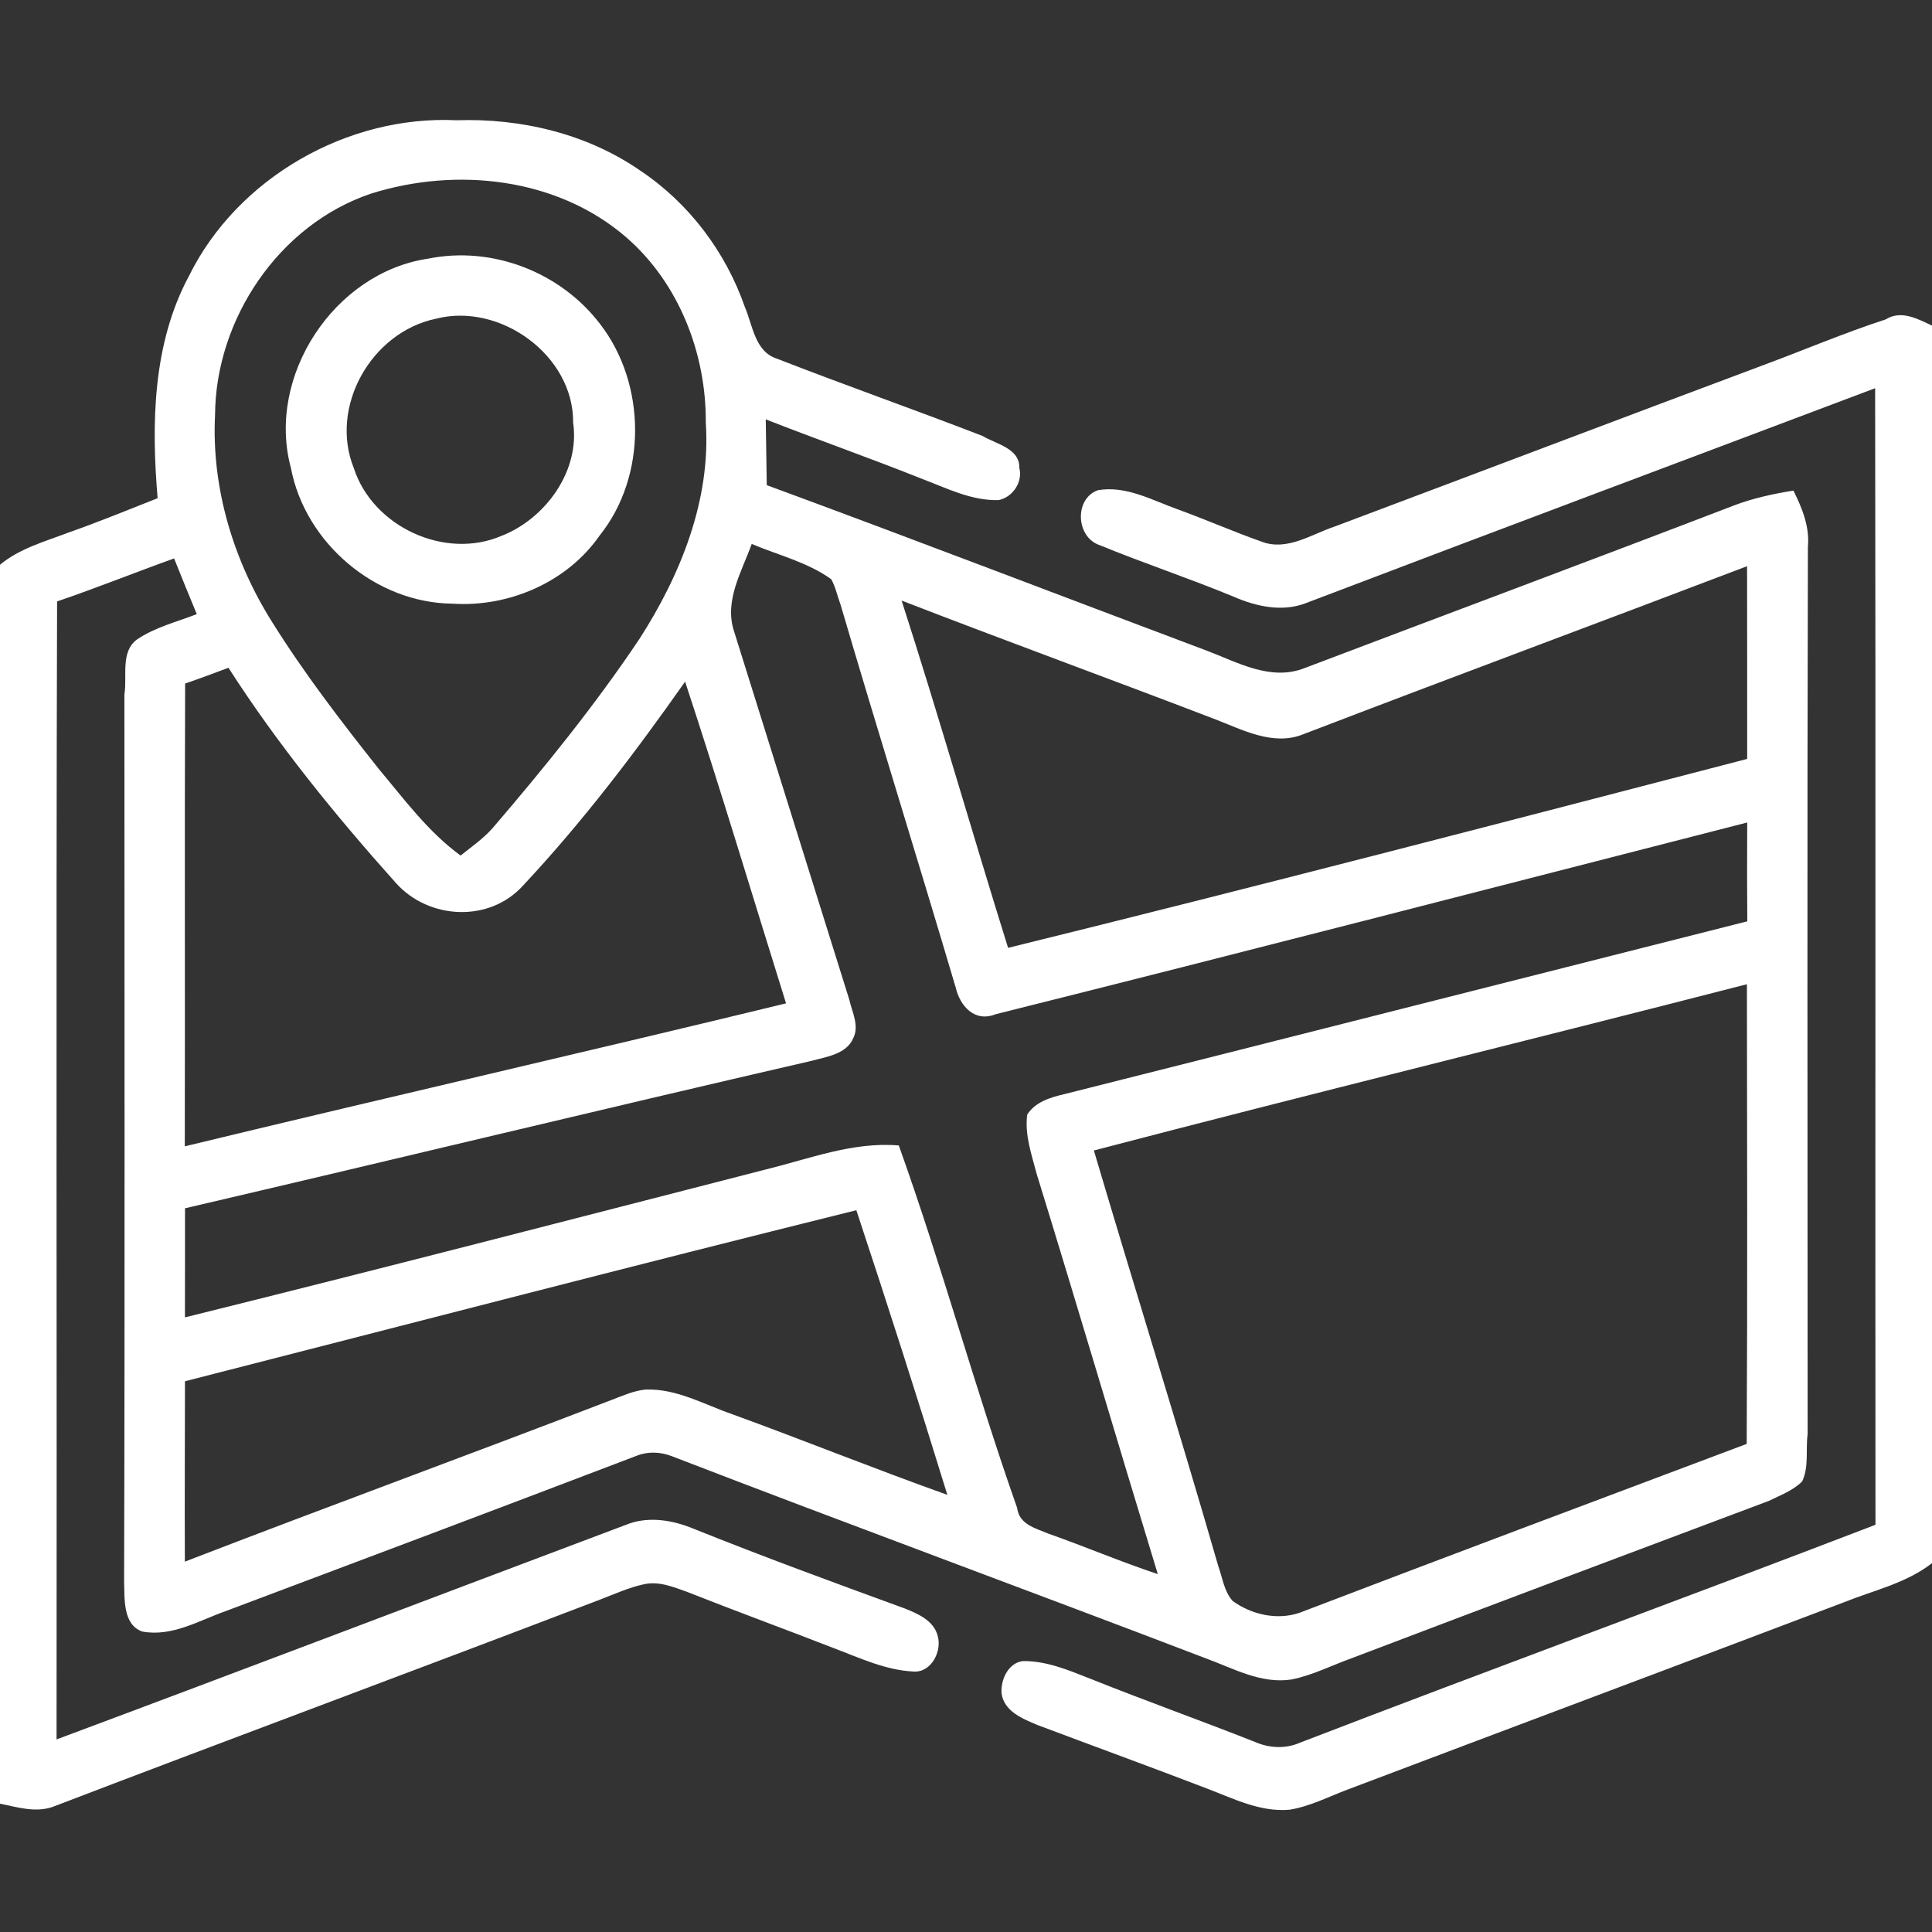 <?xml version="1.0" encoding="UTF-8"?> <svg xmlns="http://www.w3.org/2000/svg" width="512pt" height="512pt" viewBox="0 0 512 512" version="1.1"><rect x="0" y="0" width="512" height="512" fill="#333333" stroke="none"/><g id="#ffffffff"><path fill="#ffffff" opacity="1.00" d=" M 50.12 73.06 C 62.96 47.09 92.18 30.46 121.01 31.87 C 138.07 31.29 155.62 35.45 169.74 45.26 C 182.61 53.86 192.34 66.80 197.41 81.40 C 199.47 86.18 200.05 93.22 205.92 95.06 C 224.00 102.11 242.33 108.54 260.43 115.55 C 263.90 117.66 270.26 118.81 270.12 123.93 C 271.12 127.78 268.35 131.78 264.65 132.53 C 257.36 132.74 250.78 129.31 244.14 126.82 C 230.48 121.37 216.61 116.50 202.93 111.13 C 203.01 116.95 203.10 122.76 203.20 128.57 C 242.11 142.90 280.82 157.79 319.64 172.37 C 327.98 175.50 336.77 180.66 345.89 176.99 C 383.87 162.58 421.94 148.38 459.86 133.82 C 464.84 131.97 470.03 130.86 475.27 130.01 C 477.59 134.65 479.62 139.61 479.11 144.95 C 478.90 223.31 479.03 301.68 479.04 380.04 C 478.49 384.14 479.44 388.73 477.58 392.60 C 475.15 395.02 471.79 396.27 468.74 397.76 C 431.93 411.58 395.12 425.41 358.37 439.38 C 353.02 441.30 347.88 443.95 342.28 445.08 C 334.18 446.32 326.90 442.16 319.58 439.49 C 272.45 421.45 225.07 404.05 178.00 385.89 C 175.07 384.77 171.83 384.60 168.89 385.73 C 132.61 399.57 96.26 413.27 59.90 426.93 C 52.71 429.45 45.60 433.86 37.67 432.37 C 32.43 430.48 33.06 423.38 32.89 419.04 C 33.11 340.68 32.96 262.32 32.97 183.96 C 33.77 179.32 31.82 172.72 36.33 169.45 C 41.11 166.22 46.82 164.82 52.15 162.75 C 50.10 157.85 48.12 152.92 46.14 147.99 C 35.77 151.71 25.55 155.84 15.13 159.38 C 14.82 259.90 15.10 360.43 14.99 460.96 C 65.68 442.05 116.23 422.77 166.87 403.72 C 172.40 401.85 178.48 402.93 183.76 405.11 C 202.26 412.55 220.98 419.40 239.71 426.24 C 243.26 427.65 247.50 429.47 248.51 433.58 C 249.67 437.66 246.75 443.35 242.05 442.97 C 234.65 442.61 227.93 439.40 221.13 436.84 C 208.13 431.77 195.02 426.99 182.05 421.85 C 178.45 420.56 174.61 418.98 170.72 419.83 C 166.65 420.70 162.84 422.45 158.97 423.93 C 110.67 442.41 62.15 460.39 13.86 478.88 C 9.30 480.42 4.54 478.91 0.00 477.99 L 0.00 149.66 C 5.22 145.33 11.90 143.51 18.12 141.14 C 26.10 138.35 33.91 135.12 41.77 132.03 C 40.09 112.20 40.45 90.99 50.12 73.06 M 98.30 51.32 C 73.95 59.51 57.13 84.56 56.99 109.99 C 56.02 129.33 61.88 148.61 72.15 164.90 C 80.62 178.46 90.39 191.17 100.32 203.70 C 107.08 211.77 113.46 220.46 122.06 226.73 C 124.95 224.42 128.03 222.28 130.51 219.50 C 144.28 203.44 157.63 186.97 169.42 169.38 C 180.34 152.43 188.42 132.49 187.04 111.98 C 187.18 93.73 179.94 75.06 166.04 62.96 C 147.70 47.03 120.93 44.18 98.30 51.32 M 199.21 144.15 C 196.57 151.53 191.84 159.24 194.55 167.36 C 204.74 199.89 214.89 232.44 225.09 264.98 C 225.79 268.14 227.77 271.82 226.14 275.07 C 224.36 279.40 218.96 280.06 215.05 281.14 C 159.65 293.90 104.40 307.30 49.03 320.21 C 49.01 329.85 49.05 339.48 49.01 349.12 C 100.42 336.38 151.69 323.09 202.98 309.91 C 214.55 307.08 226.08 302.52 238.19 303.56 C 249.56 335.28 258.38 367.87 269.56 399.64 C 270.08 403.97 274.39 404.98 277.66 406.37 C 287.44 409.81 296.99 413.88 306.83 417.16 C 296.04 381.83 285.63 346.39 274.73 311.10 C 273.39 305.96 271.52 300.78 272.22 295.39 C 274.31 292.06 278.37 290.81 281.97 289.98 C 342.35 274.79 402.69 259.41 463.05 244.16 C 462.98 235.43 462.98 226.70 463.03 217.97 C 396.66 234.97 330.31 252.15 263.86 268.78 C 258.16 271.06 254.36 266.43 253.27 261.70 C 243.25 227.84 232.71 194.13 222.76 160.25 C 221.92 157.99 221.45 155.62 220.30 153.51 C 213.98 148.96 206.29 147.15 199.21 144.15 M 345.42 194.57 C 337.34 197.86 329.08 193.28 321.61 190.45 C 294.10 179.91 266.42 169.79 238.94 159.16 C 248.78 189.70 257.59 220.56 267.15 251.19 C 332.58 235.07 397.81 218.09 463.02 201.12 C 463.00 184.10 463.05 167.08 462.99 150.05 C 423.83 164.97 384.54 179.56 345.42 194.57 M 49.06 181.14 C 48.90 222.02 49.06 262.91 48.97 303.79 C 102.03 290.95 155.26 278.79 208.31 265.90 C 199.43 237.47 190.88 208.93 181.56 180.64 C 168.33 199.46 154.37 217.85 138.64 234.65 C 129.77 244.52 113.70 243.77 104.96 234.05 C 88.89 216.09 73.58 197.27 60.54 176.97 C 56.73 178.39 52.92 179.84 49.06 181.14 M 289.89 304.89 C 300.75 341.64 312.24 378.21 322.86 415.04 C 323.97 418.09 324.39 421.75 326.67 424.27 C 331.66 427.89 338.40 429.43 344.35 427.42 C 383.79 412.33 423.36 397.52 462.89 382.65 C 463.12 342.04 463.00 301.44 462.95 260.83 C 405.30 275.67 347.47 289.81 289.89 304.89 M 49.02 366.05 C 49.00 381.98 48.92 397.91 48.99 413.85 C 86.59 399.33 124.45 385.48 162.06 371.00 C 164.99 369.90 167.91 368.56 171.06 368.25 C 179.31 367.94 186.57 372.21 194.13 374.81 C 213.17 381.75 231.97 389.34 251.06 396.15 C 243.30 370.92 235.23 345.78 226.94 320.72 C 167.55 335.45 108.31 350.89 49.02 366.05 Z"></path><path fill="#ffffff" opacity="1.00" d=" M 113.44 68.55 C 130.50 65.08 148.61 72.15 159.07 85.92 C 171.31 101.80 171.52 126.20 158.90 141.93 C 150.32 154.28 134.88 160.94 120.01 159.98 C 99.62 159.83 80.88 143.97 77.09 124.00 C 70.52 99.65 88.59 72.23 113.44 68.55 M 115.42 84.49 C 98.41 88.09 87.18 107.79 93.79 124.13 C 98.83 139.61 117.97 148.50 133.00 141.97 C 144.59 137.41 153.75 124.77 151.89 112.04 C 152.08 94.18 132.48 80.03 115.42 84.49 Z"></path><path fill="#ffffff" opacity="1.00" d=" M 499.72 84.65 C 503.89 82.06 508.19 84.53 512.00 86.28 L 512.00 414.25 C 505.18 419.58 496.52 421.45 488.64 424.63 C 444.84 441.25 400.97 457.66 357.16 474.24 C 352.08 476.14 347.17 478.72 341.76 479.59 C 334.03 480.28 326.98 476.70 319.99 474.03 C 305.01 468.28 289.94 462.79 274.93 457.14 C 271.04 455.51 266.03 453.51 265.42 448.72 C 265.17 445.16 267.17 440.66 271.11 440.20 C 277.43 440.14 283.27 442.66 289.03 444.92 C 303.47 450.68 318.10 455.92 332.56 461.62 C 336.41 463.32 340.78 463.51 344.66 461.77 C 395.34 442.26 446.33 423.56 497.02 404.08 C 496.93 303.68 497.11 203.28 496.93 102.88 C 446.58 121.89 396.16 140.75 345.87 159.91 C 339.64 162.23 332.83 160.70 326.95 158.14 C 315.21 153.28 303.13 149.28 291.39 144.46 C 285.14 142.36 284.62 132.18 290.95 129.91 C 298.40 128.63 305.23 132.52 312.02 134.95 C 319.54 137.69 326.89 140.90 334.43 143.58 C 341.10 146.07 347.47 141.63 353.61 139.57 C 391.38 125.38 429.10 111.05 466.90 96.91 C 477.85 92.86 488.61 88.26 499.72 84.65 Z"></path></g></svg> 